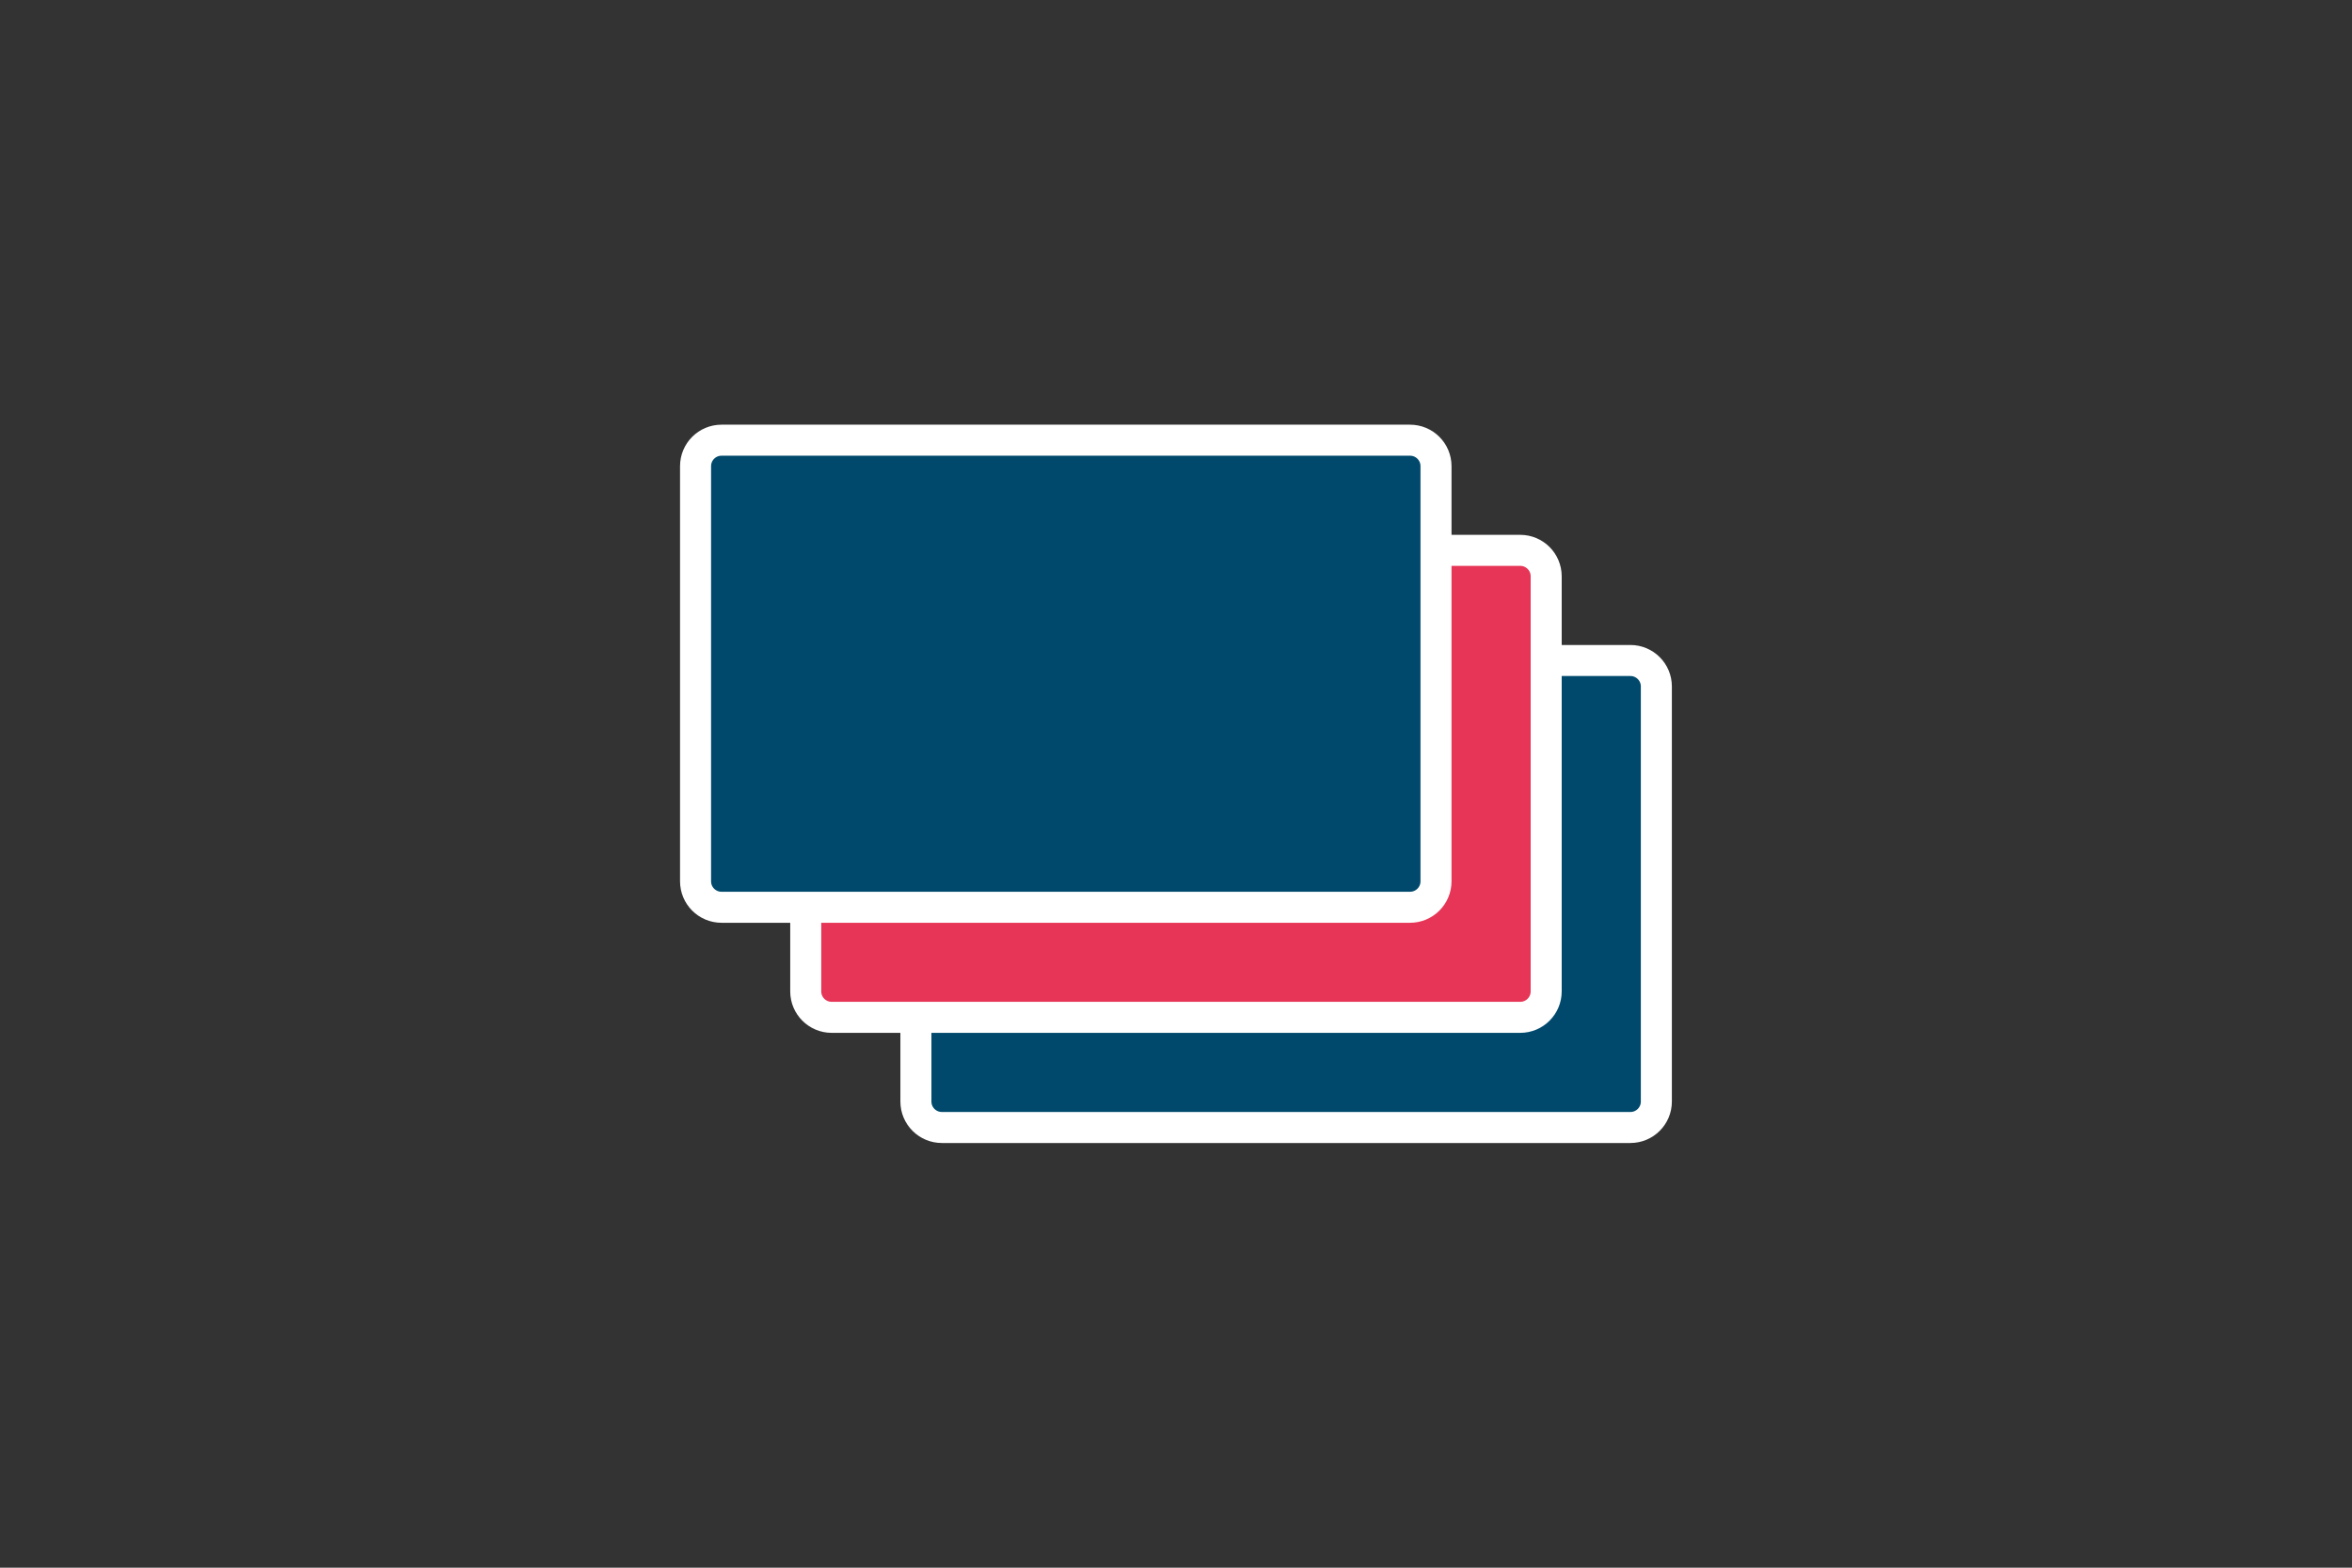 <?xml version="1.0" encoding="UTF-8"?>
<svg id="_レイヤー_1" xmlns="http://www.w3.org/2000/svg" version="1.1" viewBox="0 0 283.5 189">
  <rect x="0" y="0" width="283.5" height="189" fill="#333333" stroke="none"/>
  <!-- Generator: Adobe Illustrator 29.6.0, SVG Export Plug-In . SVG Version: 2.1.1 Build 207)  -->
  <defs>
    <style>
      .st0 {
        fill: none;
      }

      .st1 {
        fill: #00496c;
      }

      .st1, .st2 {
        stroke: #fff;
        stroke-miterlimit: 10;
        stroke-width: 3.74px;
      }

      .st2 {
        fill: #e63556;
      }
    </style>
  </defs>
  <rect class="st0" width="283.5" height="189"/>
  <g>
    <path class="st1" d="M113.53,79.63h82.99c1.73,0,3.13,1.4,3.13,3.13v50.04c0,1.73-1.4,3.13-3.13,3.13h-82.99c-1.73,0-3.13-1.4-3.13-3.13v-50.05c0-1.73,1.4-3.13,3.13-3.13Z"/>
    <path class="st2" d="M100.25,66.35h82.99c1.73,0,3.13,1.4,3.13,3.13v50.04c0,1.73-1.4,3.13-3.13,3.13h-82.99c-1.73,0-3.13-1.4-3.13-3.13v-50.05c0-1.73,1.4-3.13,3.13-3.13Z"/>
    <path class="st1" d="M86.97,53.07h82.99c1.73,0,3.13,1.4,3.13,3.13v50.05c0,1.73-1.4,3.13-3.13,3.13h-82.99c-1.73,0-3.13-1.4-3.13-3.13v-50.05c0-1.73,1.4-3.13,3.13-3.13Z"/>
  </g>
</svg>